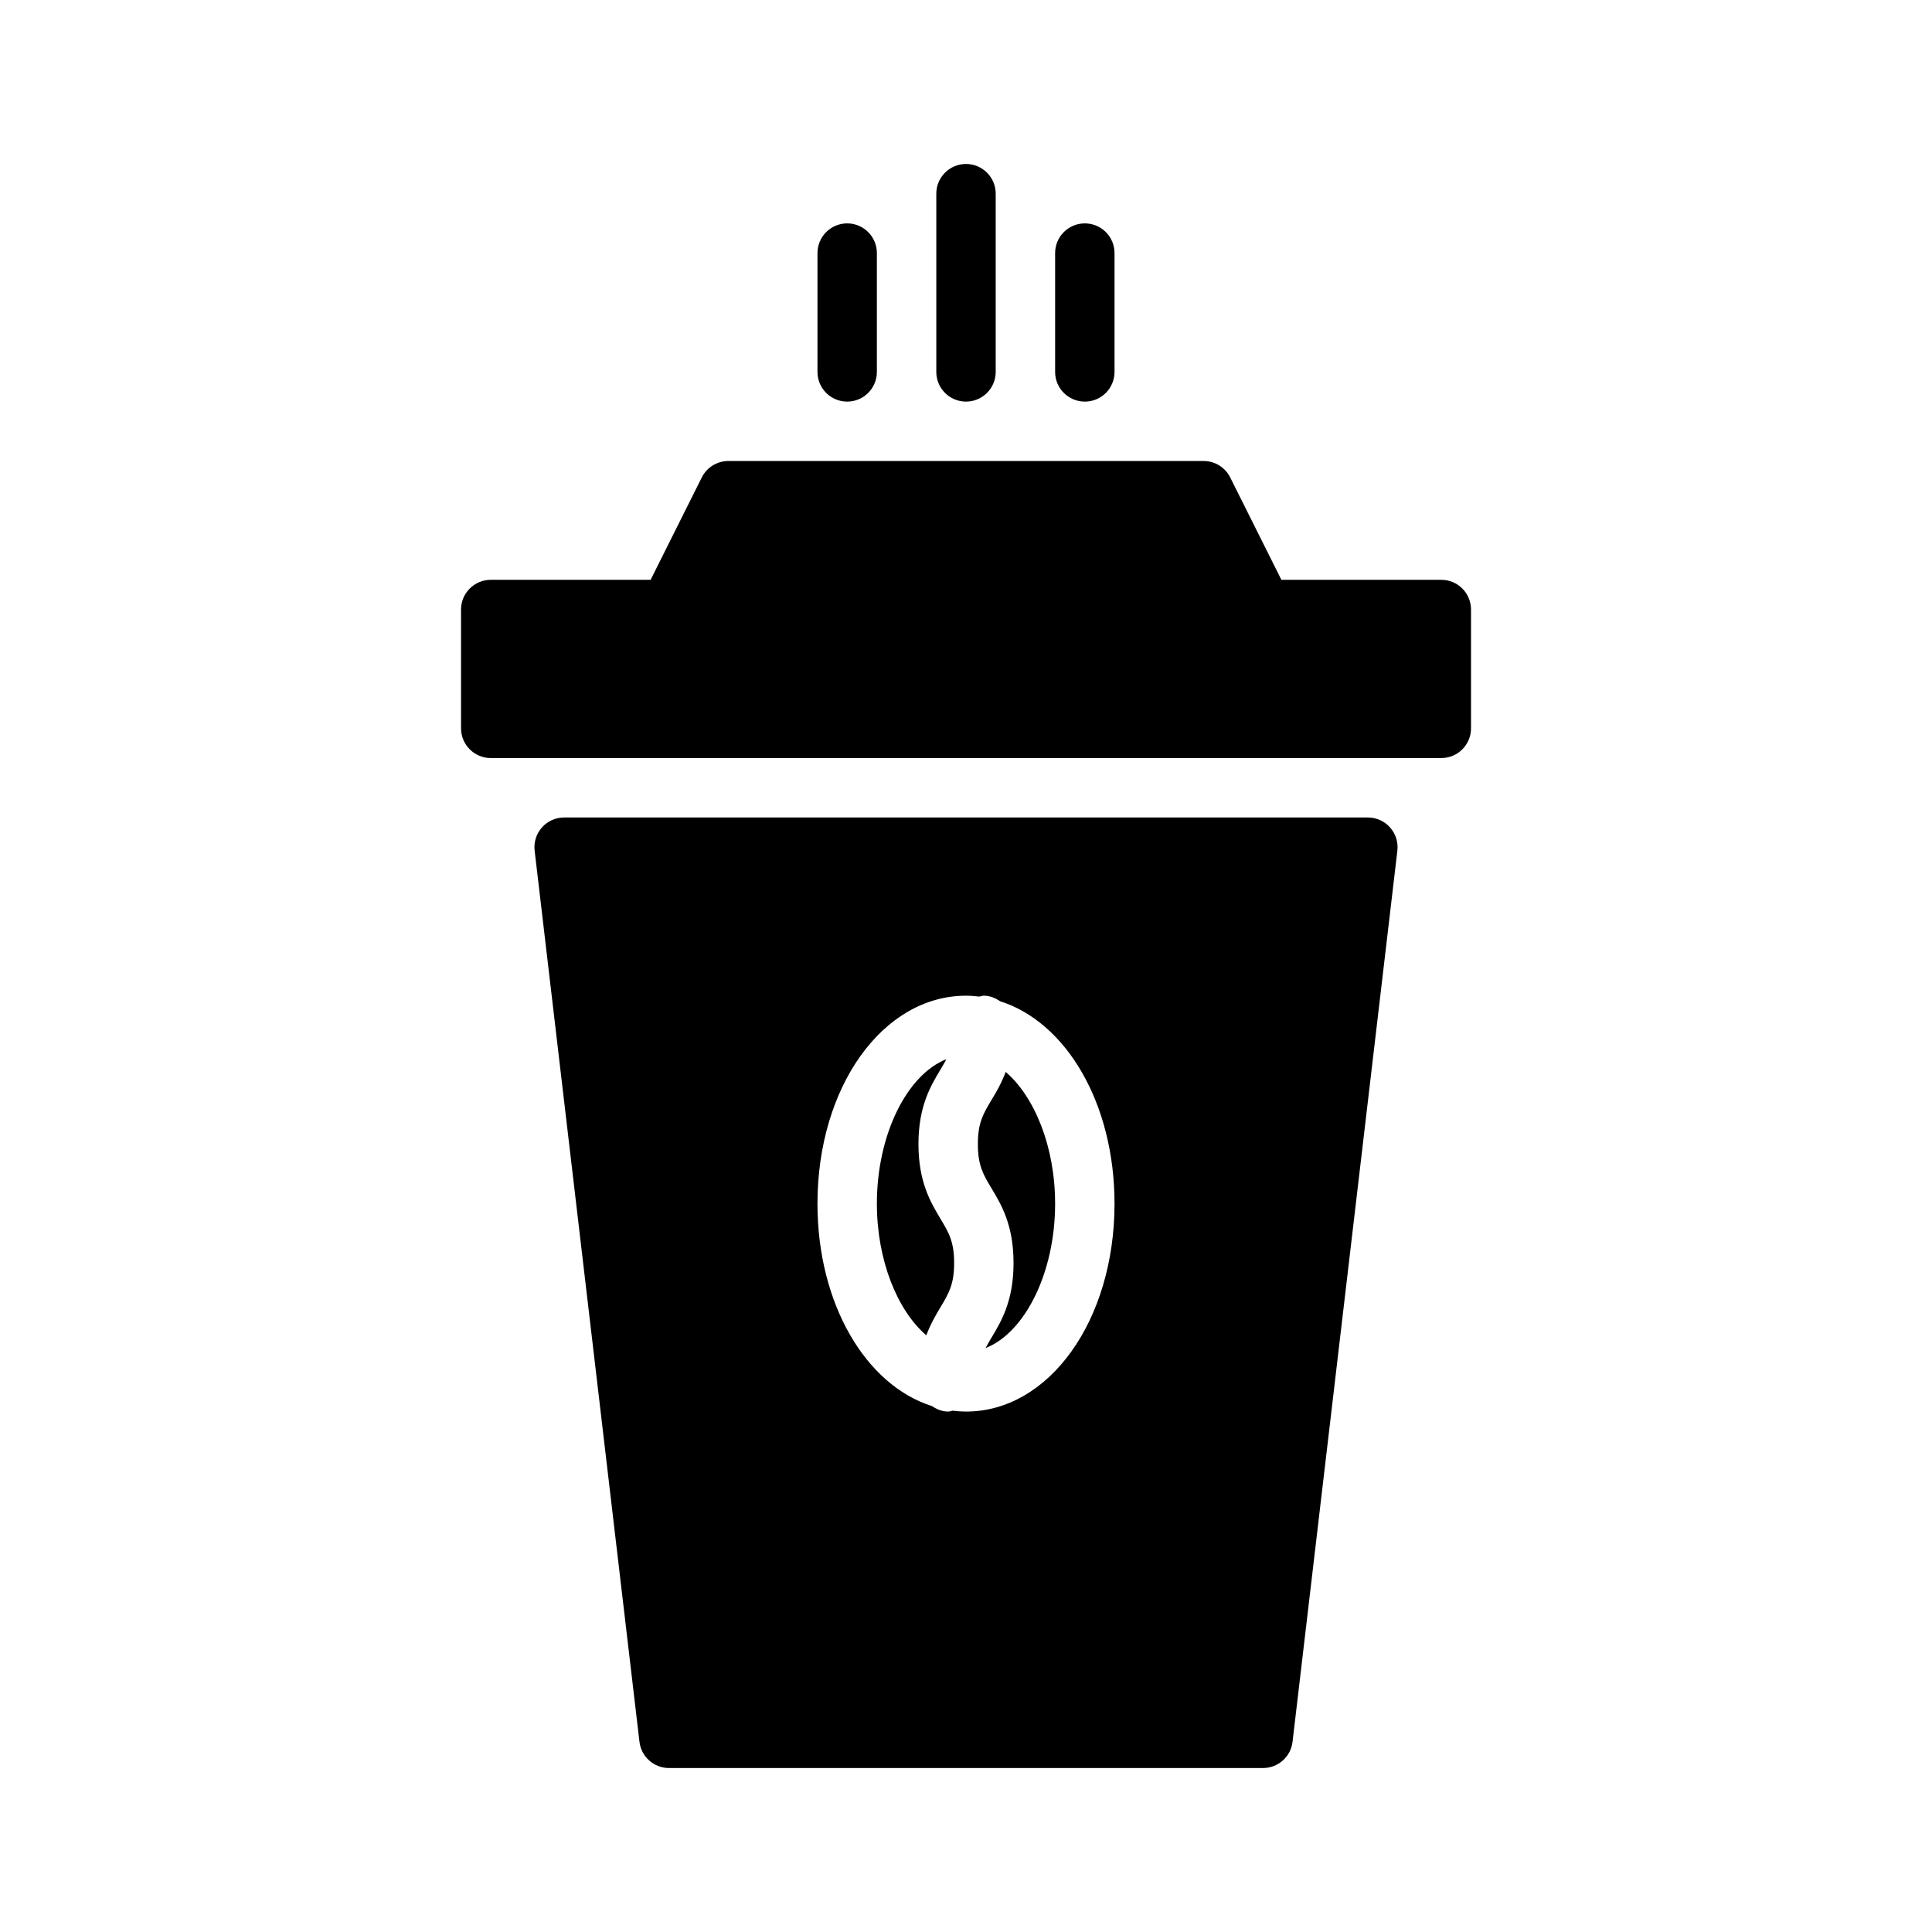 <?xml version="1.0" encoding="UTF-8"?>
<!-- Uploaded to: SVG Repo, www.svgrepo.com, Generator: SVG Repo Mixer Tools -->
<svg fill="#000000" width="800px" height="800px" version="1.1" viewBox="144 144 512 512" xmlns="http://www.w3.org/2000/svg">
 <g>
  <path d="m525.95 297.66h-42.367l-13.57-27.137c-1.328-2.668-4.055-4.352-7.035-4.352h-125.95c-2.984 0-5.707 1.684-7.047 4.352l-13.562 27.137h-42.367c-4.344 0-7.871 3.527-7.871 7.871v31.488c0 4.344 3.527 7.871 7.871 7.871h251.91c4.352 0 7.871-3.527 7.871-7.871v-31.488c0-4.348-3.519-7.871-7.875-7.871z"/>
  <path d="m368.51 250.43c4.344 0 7.871-3.527 7.871-7.871v-31.488c0-4.344-3.527-7.871-7.871-7.871s-7.871 3.527-7.871 7.871v31.488c-0.004 4.344 3.523 7.871 7.871 7.871z"/>
  <path d="m400 250.43c4.344 0 7.871-3.527 7.871-7.871v-47.234c0-4.344-3.527-7.871-7.871-7.871s-7.871 3.527-7.871 7.871v47.23c-0.004 4.348 3.523 7.875 7.871 7.875z"/>
  <path d="m431.49 250.43c4.352 0 7.871-3.527 7.871-7.871v-31.488c0-4.344-3.519-7.871-7.871-7.871-4.352 0-7.871 3.527-7.871 7.871v31.488c-0.004 4.344 3.516 7.871 7.871 7.871z"/>
  <path d="m406.75 435.52c-2.164 3.613-3.606 6-3.606 11.676 0 5.699 1.434 8.086 3.606 11.699 2.606 4.344 5.848 9.746 5.848 19.805s-3.242 15.461-5.848 19.805c-0.582 0.977-1.102 1.867-1.566 2.754 10.398-4.074 18.434-19.922 18.434-38.285 0-15.051-5.434-28.309-13.098-34.906-1.117 2.992-2.504 5.359-3.769 7.453z"/>
  <path d="m387.4 447.2c0-10.043 3.242-15.445 5.848-19.781 0.582-0.961 1.094-1.844 1.551-2.723-10.391 4.082-18.418 19.922-18.418 38.281 0 15.043 5.434 28.309 13.098 34.898 1.117-2.992 2.512-5.367 3.769-7.461 2.164-3.613 3.606-6.008 3.606-11.699s-1.434-8.086-3.606-11.699c-2.602-4.356-5.848-9.766-5.848-19.816z"/>
  <path d="m506.5 360.64h-213c-2.25 0-4.394 0.961-5.879 2.637-1.496 1.676-2.195 3.922-1.938 6.148l27.781 236.16c0.465 3.969 3.828 6.961 7.816 6.961h157.44c3.992 0 7.352-2.992 7.816-6.949l27.781-236.16c0.262-2.234-0.441-4.473-1.938-6.148-1.488-1.688-3.637-2.648-5.879-2.648zm-106.5 157.44c-1.188 0-2.363-0.102-3.527-0.234-0.41 0.062-0.773 0.234-1.199 0.234-1.621 0-3.047-0.605-4.297-1.457-17.578-5.57-30.34-27.117-30.34-53.645 0-30.898 17.285-55.105 39.359-55.105 1.188 0 2.363 0.102 3.527 0.234 0.41-0.062 0.773-0.234 1.199-0.234 1.629 0 3.047 0.605 4.297 1.457 17.578 5.578 30.34 27.117 30.34 53.648 0 30.895-17.289 55.102-39.359 55.102z"/>
 </g>
</svg>